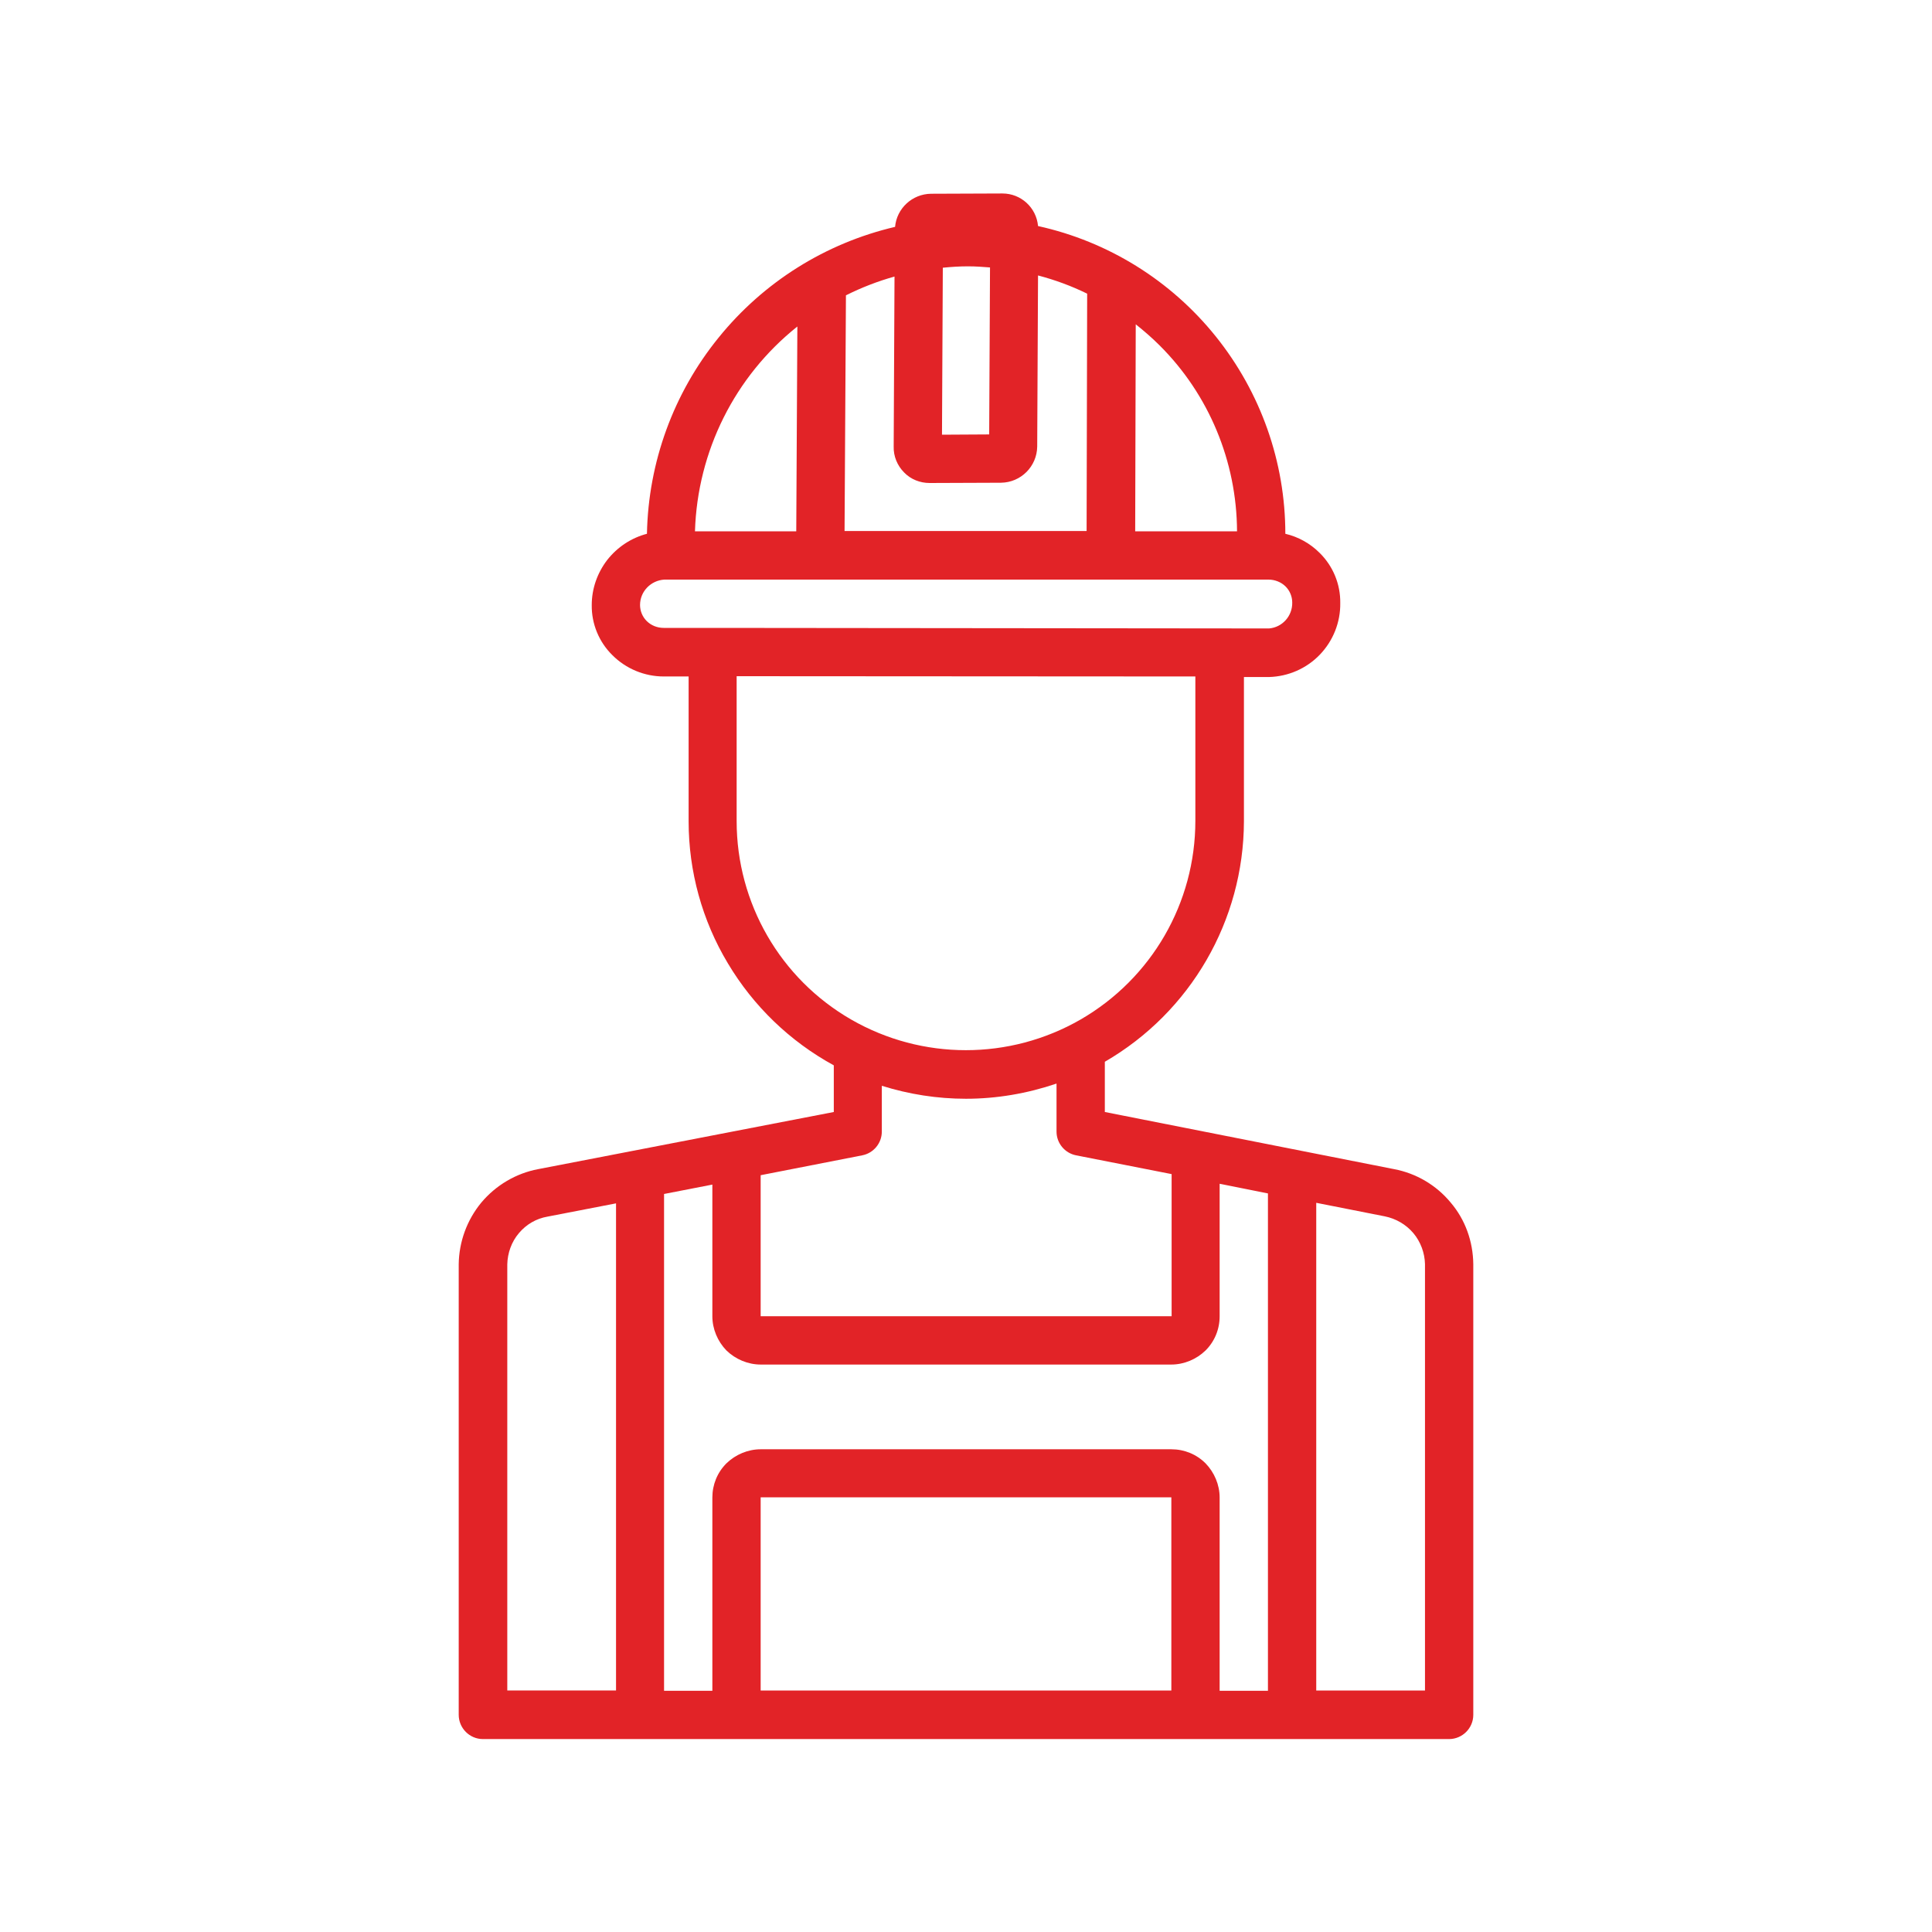 <?xml version="1.0" encoding="utf-8"?>
<!-- Generator: Adobe Illustrator 26.0.2, SVG Export Plug-In . SVG Version: 6.00 Build 0)  -->
<svg version="1.1" id="Layer_1" xmlns="http://www.w3.org/2000/svg" xmlns:xlink="http://www.w3.org/1999/xlink" x="0px" y="0px"
	 viewBox="0 0 700 700" style="enable-background:new 0 0 700 700;" xml:space="preserve">
<style type="text/css">
	.st0{fill:#E22327;}
</style>
<g>
	<path class="st0" d="M195,423.6c-8,1.5-15.3,5.8-20.6,12.1c-5.2,6.3-8.1,14.2-8.2,22.4v163.2c0,4.8,3.9,8.8,8.8,8.8h350
		c4.8,0,8.8-3.9,8.8-8.8V458c-0.1-8.2-2.9-16.1-8.2-22.3c-5.2-6.3-12.5-10.6-20.5-12.1l-104.8-20.7v-18.2
		c31.1-18,50.3-51.2,50.4-87.1v-52.3l9.1,0h0c7-0.2,13.6-3.1,18.4-8.1c4.8-5,7.5-11.7,7.4-18.7c0.1-6.8-2.6-13.4-7.5-18.2
		c-3.4-3.4-7.7-5.8-12.4-6.9c0-26-8.9-51.2-25.2-71.5c-16.3-20.3-39-34.4-64.4-40c-0.6-6.7-6.2-11.8-12.9-11.8h0l-25.9,0.1
		c-6.8,0.1-12.4,5.3-13,12c-25.2,5.9-47.7,20-64,40.2c-16.3,20.1-25.4,45.1-25.9,71c-5.7,1.5-10.7,4.8-14.4,9.5
		c-3.6,4.7-5.6,10.4-5.6,16.3c-0.1,6.8,2.6,13.4,7.5,18.2c4.9,4.9,11.6,7.7,18.6,7.7h0.1l8.9,0v52.5c0,18.1,4.9,35.9,14.2,51.4
		c9.3,15.6,22.5,28.3,38.4,37v16.9L195,423.6z M275.6,494.4h148.8c4.6,0,9.1-1.9,12.4-5.1c3.3-3.3,5.1-7.7,5.1-12.4v-48l17.5,3.5
		v180.2h-17.5v-70c0-4.6-1.9-9.1-5.1-12.4c-3.3-3.3-7.7-5.1-12.4-5.1H275.6c-4.6,0-9.1,1.9-12.4,5.1c-3.3,3.3-5.1,7.7-5.1,12.4v70
		h-17.5v-180l17.5-3.4v47.7c0,4.6,1.9,9.1,5.1,12.4C266.5,492.5,271,494.4,275.6,494.4L275.6,494.4z M424.4,612.5H275.6v-70h148.8
		V612.5z M183.8,458.1c0.1-4.1,1.5-8.1,4.2-11.3c2.7-3.2,6.3-5.3,10.4-6l24.8-4.8v176.5h-39.4L183.8,458.1z M516.3,458v154.5h-39.4
		V435.8l24.8,4.9c4,0.8,7.7,2.9,10.4,6.1C514.7,449.9,516.2,453.9,516.3,458L516.3,458z M448.2,192.5h-36.9l0.2-75h0
		c3,2.4,5.9,4.9,8.6,7.6C438,142.9,448.1,167.2,448.2,192.5L448.2,192.5z M350.6,96.5h0.3c2.6,0,5.2,0.2,7.8,0.4l-0.3,60.5
		l-17.1,0.1l0.3-60.5C344.6,96.7,347.6,96.5,350.6,96.5L350.6,96.5z M327.6,171.2c2.4,2.5,5.8,3.8,9.2,3.8h0l25.9-0.1h0
		c7.2-0.1,13-5.9,13.1-13.1l0.3-62c6.1,1.6,12.1,3.8,17.8,6.6l-0.2,86H306l0.5-85.4c5.6-2.8,11.5-5.1,17.6-6.8l-0.3,61.6
		C323.7,165.3,325.1,168.7,327.6,171.2L327.6,171.2z M288.9,118.3l-0.4,74.2h-36.7C252.7,163.5,266.2,136.4,288.9,118.3L288.9,118.3
		z M240.5,227.5L240.5,227.5L240.5,227.5c-2.4,0-4.6-0.9-6.2-2.5c-1.5-1.5-2.4-3.6-2.4-5.8c0-4.9,3.9-8.9,8.8-9.2h218.9
		c2.3,0,4.6,0.9,6.2,2.5c1.5,1.5,2.4,3.6,2.4,5.8c0.1,4.9-3.6,9-8.4,9.4l-201.6-0.2l0,0h0L240.5,227.5z M266.9,297.5V245l166.2,0.1
		v52.3c0,29.7-15.8,57.1-41.6,72c-25.7,14.8-57.4,14.8-83.1,0S266.9,327.2,266.9,297.5L266.9,297.5z M350,398.1
		c11.1,0,22.2-1.9,32.8-5.5V410c0,4.2,3,7.8,7.1,8.6l34.6,6.8v51.5H275.6v-51.1l36.8-7.2c4.1-0.8,7.1-4.4,7.1-8.6v-16.6
		C329.4,396.5,339.6,398.1,350,398.1L350,398.1z"/>
</g>
</svg>

